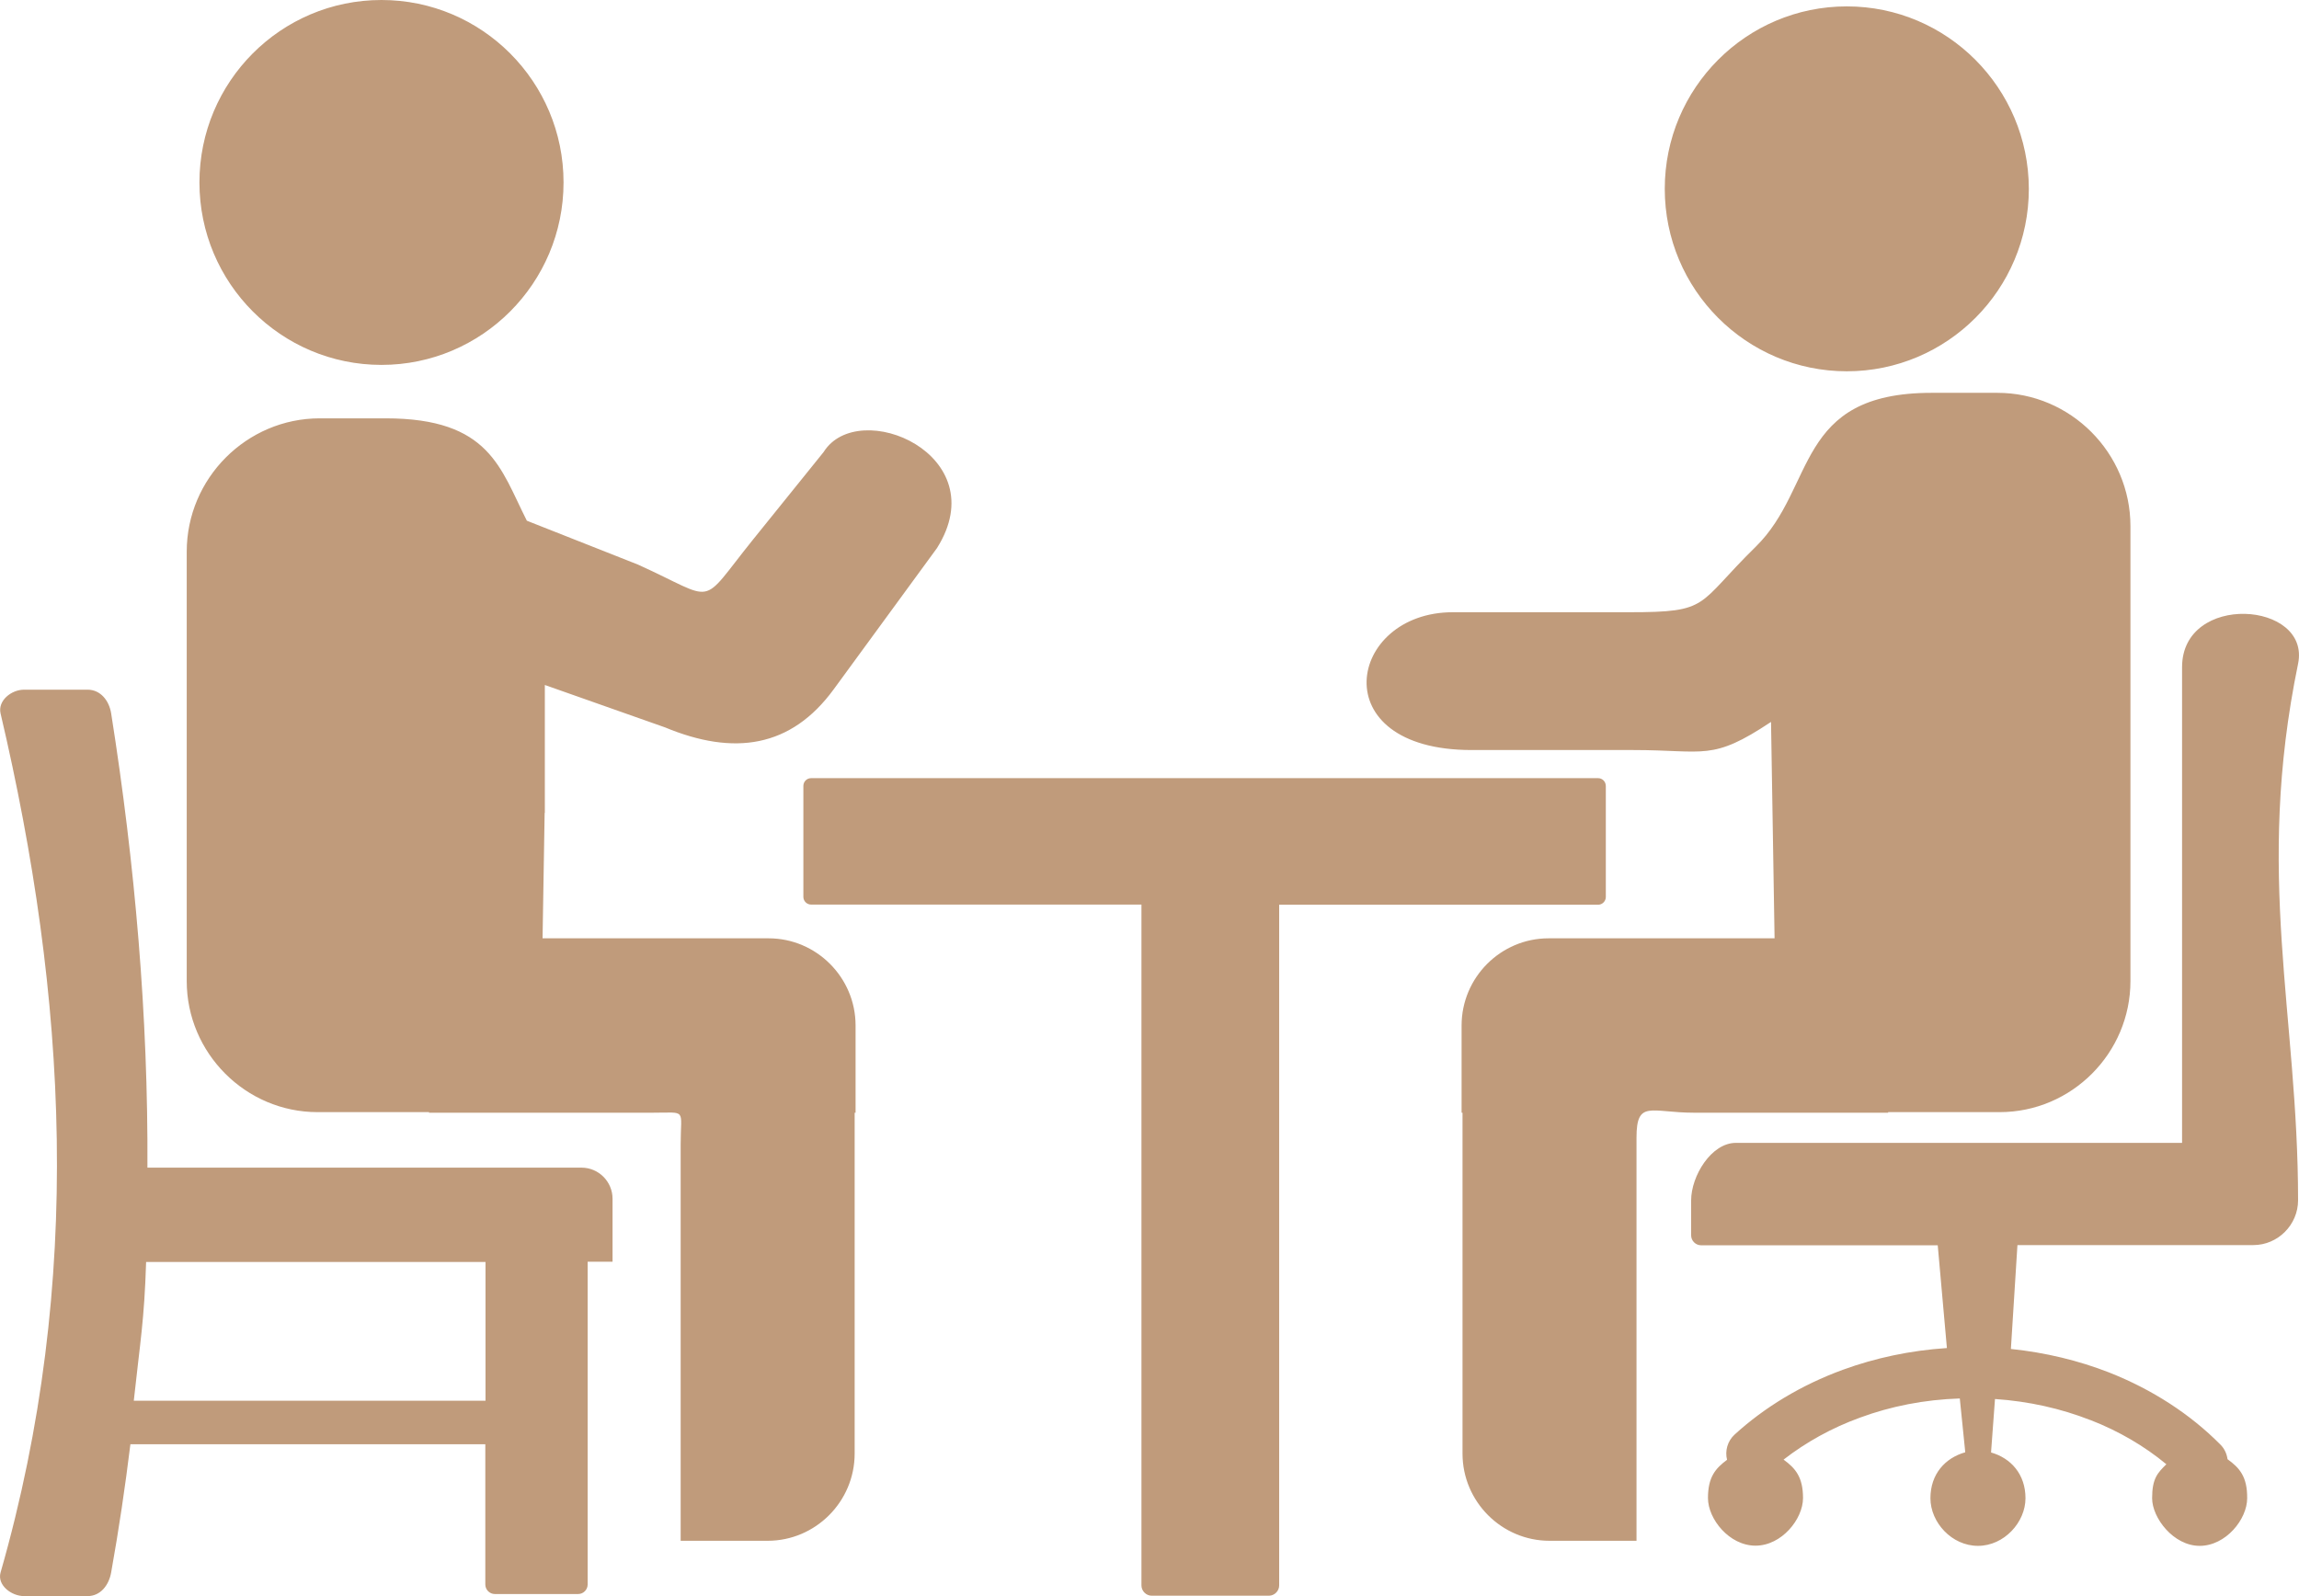 <svg width="72" height="50" viewBox="0 0 72 50" fill="none" xmlns="http://www.w3.org/2000/svg">
<g clip-path="url(#clip0_810_18)">
<path fill-rule="evenodd" clip-rule="evenodd" d="M17.057 25.464L16.992 29.394H24.07C25.57 29.394 26.795 30.622 26.795 32.125V34.857H26.766V45.536C26.766 47.039 25.541 48.267 24.041 48.267H21.317V35.843C21.317 34.716 21.527 34.857 20.444 34.857H13.436V34.839H9.944C7.694 34.839 5.848 32.989 5.848 30.733V17.282C5.848 14.985 7.723 13.105 10.014 13.105H12.076C15.346 13.105 15.668 14.673 16.5 16.312L19.981 17.687C22.5 18.826 21.856 19.05 23.567 16.923L25.793 14.162C26.883 12.418 31.19 14.239 29.344 17.17L26.115 21.587C24.774 23.426 22.986 23.684 20.824 22.785L17.063 21.458V25.464H17.057ZM69.762 45.712C69.738 45.542 69.668 45.383 69.539 45.254C68.596 44.302 67.406 43.527 66.047 42.992C65.098 42.622 64.061 42.37 62.977 42.258L63.182 39.004H70.57C71.338 39.004 71.971 38.369 71.971 37.6C71.971 31.785 70.606 27.414 71.971 20.794C72.375 18.832 68.338 18.55 68.338 20.9V35.802H54.363C53.596 35.802 52.963 36.836 52.963 37.606V38.698C52.963 38.869 53.104 39.01 53.274 39.01H60.686L60.973 42.229C59.824 42.305 58.729 42.54 57.715 42.91C56.414 43.386 55.26 44.085 54.322 44.942C54.1 45.148 54.018 45.453 54.088 45.73C53.725 46 53.49 46.27 53.49 46.928C53.49 47.586 54.158 48.42 54.979 48.42C55.799 48.42 56.467 47.586 56.467 46.928C56.467 46.27 56.227 45.994 55.858 45.724C56.555 45.183 57.363 44.731 58.254 44.408C59.209 44.055 60.264 43.844 61.377 43.809L61.541 45.424L61.547 45.495C60.92 45.671 60.457 46.176 60.457 46.934C60.457 47.691 61.125 48.426 61.946 48.426C62.766 48.426 63.434 47.686 63.434 46.934C63.434 46.182 62.977 45.677 62.356 45.501L62.361 45.424L62.479 43.826C63.539 43.897 64.547 44.126 65.461 44.484H65.467C66.358 44.831 67.16 45.301 67.846 45.87C67.57 46.141 67.4 46.317 67.4 46.934C67.4 47.55 68.069 48.426 68.889 48.426C69.709 48.426 70.377 47.592 70.377 46.934C70.383 46.258 70.137 45.982 69.762 45.712ZM57.838 0.2C54.691 0.2 52.137 2.761 52.137 5.915C52.137 9.07 54.691 11.631 57.838 11.631C60.984 11.631 63.539 9.07 63.539 5.915C63.533 2.761 60.984 0.2 57.838 0.2ZM55.465 22.615L55.576 29.394H48.498C46.998 29.394 45.774 30.622 45.774 32.125V34.857H45.803V45.536C45.803 47.039 47.028 48.267 48.528 48.267H51.252V35.638C51.252 34.44 51.703 34.857 53.051 34.857H59.133V34.839H62.625C64.881 34.839 66.721 32.989 66.721 30.733V16.483C66.721 14.186 64.846 12.306 62.555 12.306H60.492C56.203 12.306 56.883 15.267 54.984 17.129C53.109 18.967 53.578 19.179 51.018 19.179H45.498C42.205 19.179 41.397 23.496 46.09 23.496H51.153C53.408 23.496 53.602 23.855 55.465 22.615ZM50.051 24.377C41.168 24.377 34.283 24.377 25.401 24.377C25.266 24.377 25.16 24.489 25.16 24.618V28.096C25.16 28.231 25.272 28.337 25.401 28.337C30.041 28.337 31.102 28.337 35.748 28.337V49.665C35.748 49.841 35.895 49.988 36.071 49.988H36.194H36.199H39.609H39.615H39.738C39.914 49.988 40.061 49.841 40.061 49.665V28.342C43.125 28.342 46.986 28.342 50.051 28.342C50.18 28.342 50.291 28.231 50.291 28.102V24.624C50.291 24.483 50.18 24.377 50.051 24.377ZM0.756 21.605H2.742C3.147 21.605 3.416 21.945 3.481 22.345C4.231 27.091 4.641 31.837 4.617 36.578H18.211C18.75 36.578 19.184 37.018 19.184 37.553V39.526H18.404V49.636C18.404 49.8 18.27 49.935 18.106 49.935H15.498C15.334 49.935 15.199 49.8 15.199 49.636V45.242H4.084C3.92 46.581 3.721 47.921 3.481 49.26C3.41 49.659 3.147 50 2.742 50H0.756C0.352 50 -0.094 49.653 0.018 49.26C2.637 40.12 2.092 31.185 0.018 22.351C-0.076 21.951 0.352 21.605 0.756 21.605ZM15.205 43.879V39.532H4.576C4.518 41.383 4.389 42.029 4.19 43.879H15.205ZM11.947 0C15.094 0 17.649 2.561 17.649 5.715C17.649 8.87 15.094 11.431 11.947 11.431C8.801 11.431 6.246 8.87 6.246 5.715C6.246 2.561 8.795 0 11.947 0Z" fill="#C09B7B"/>
</g>
<defs>
<clipPath id="clip0_810_18">
<rect width="72" height="50" fill="white"/>
</clipPath>
</defs>
</svg>
